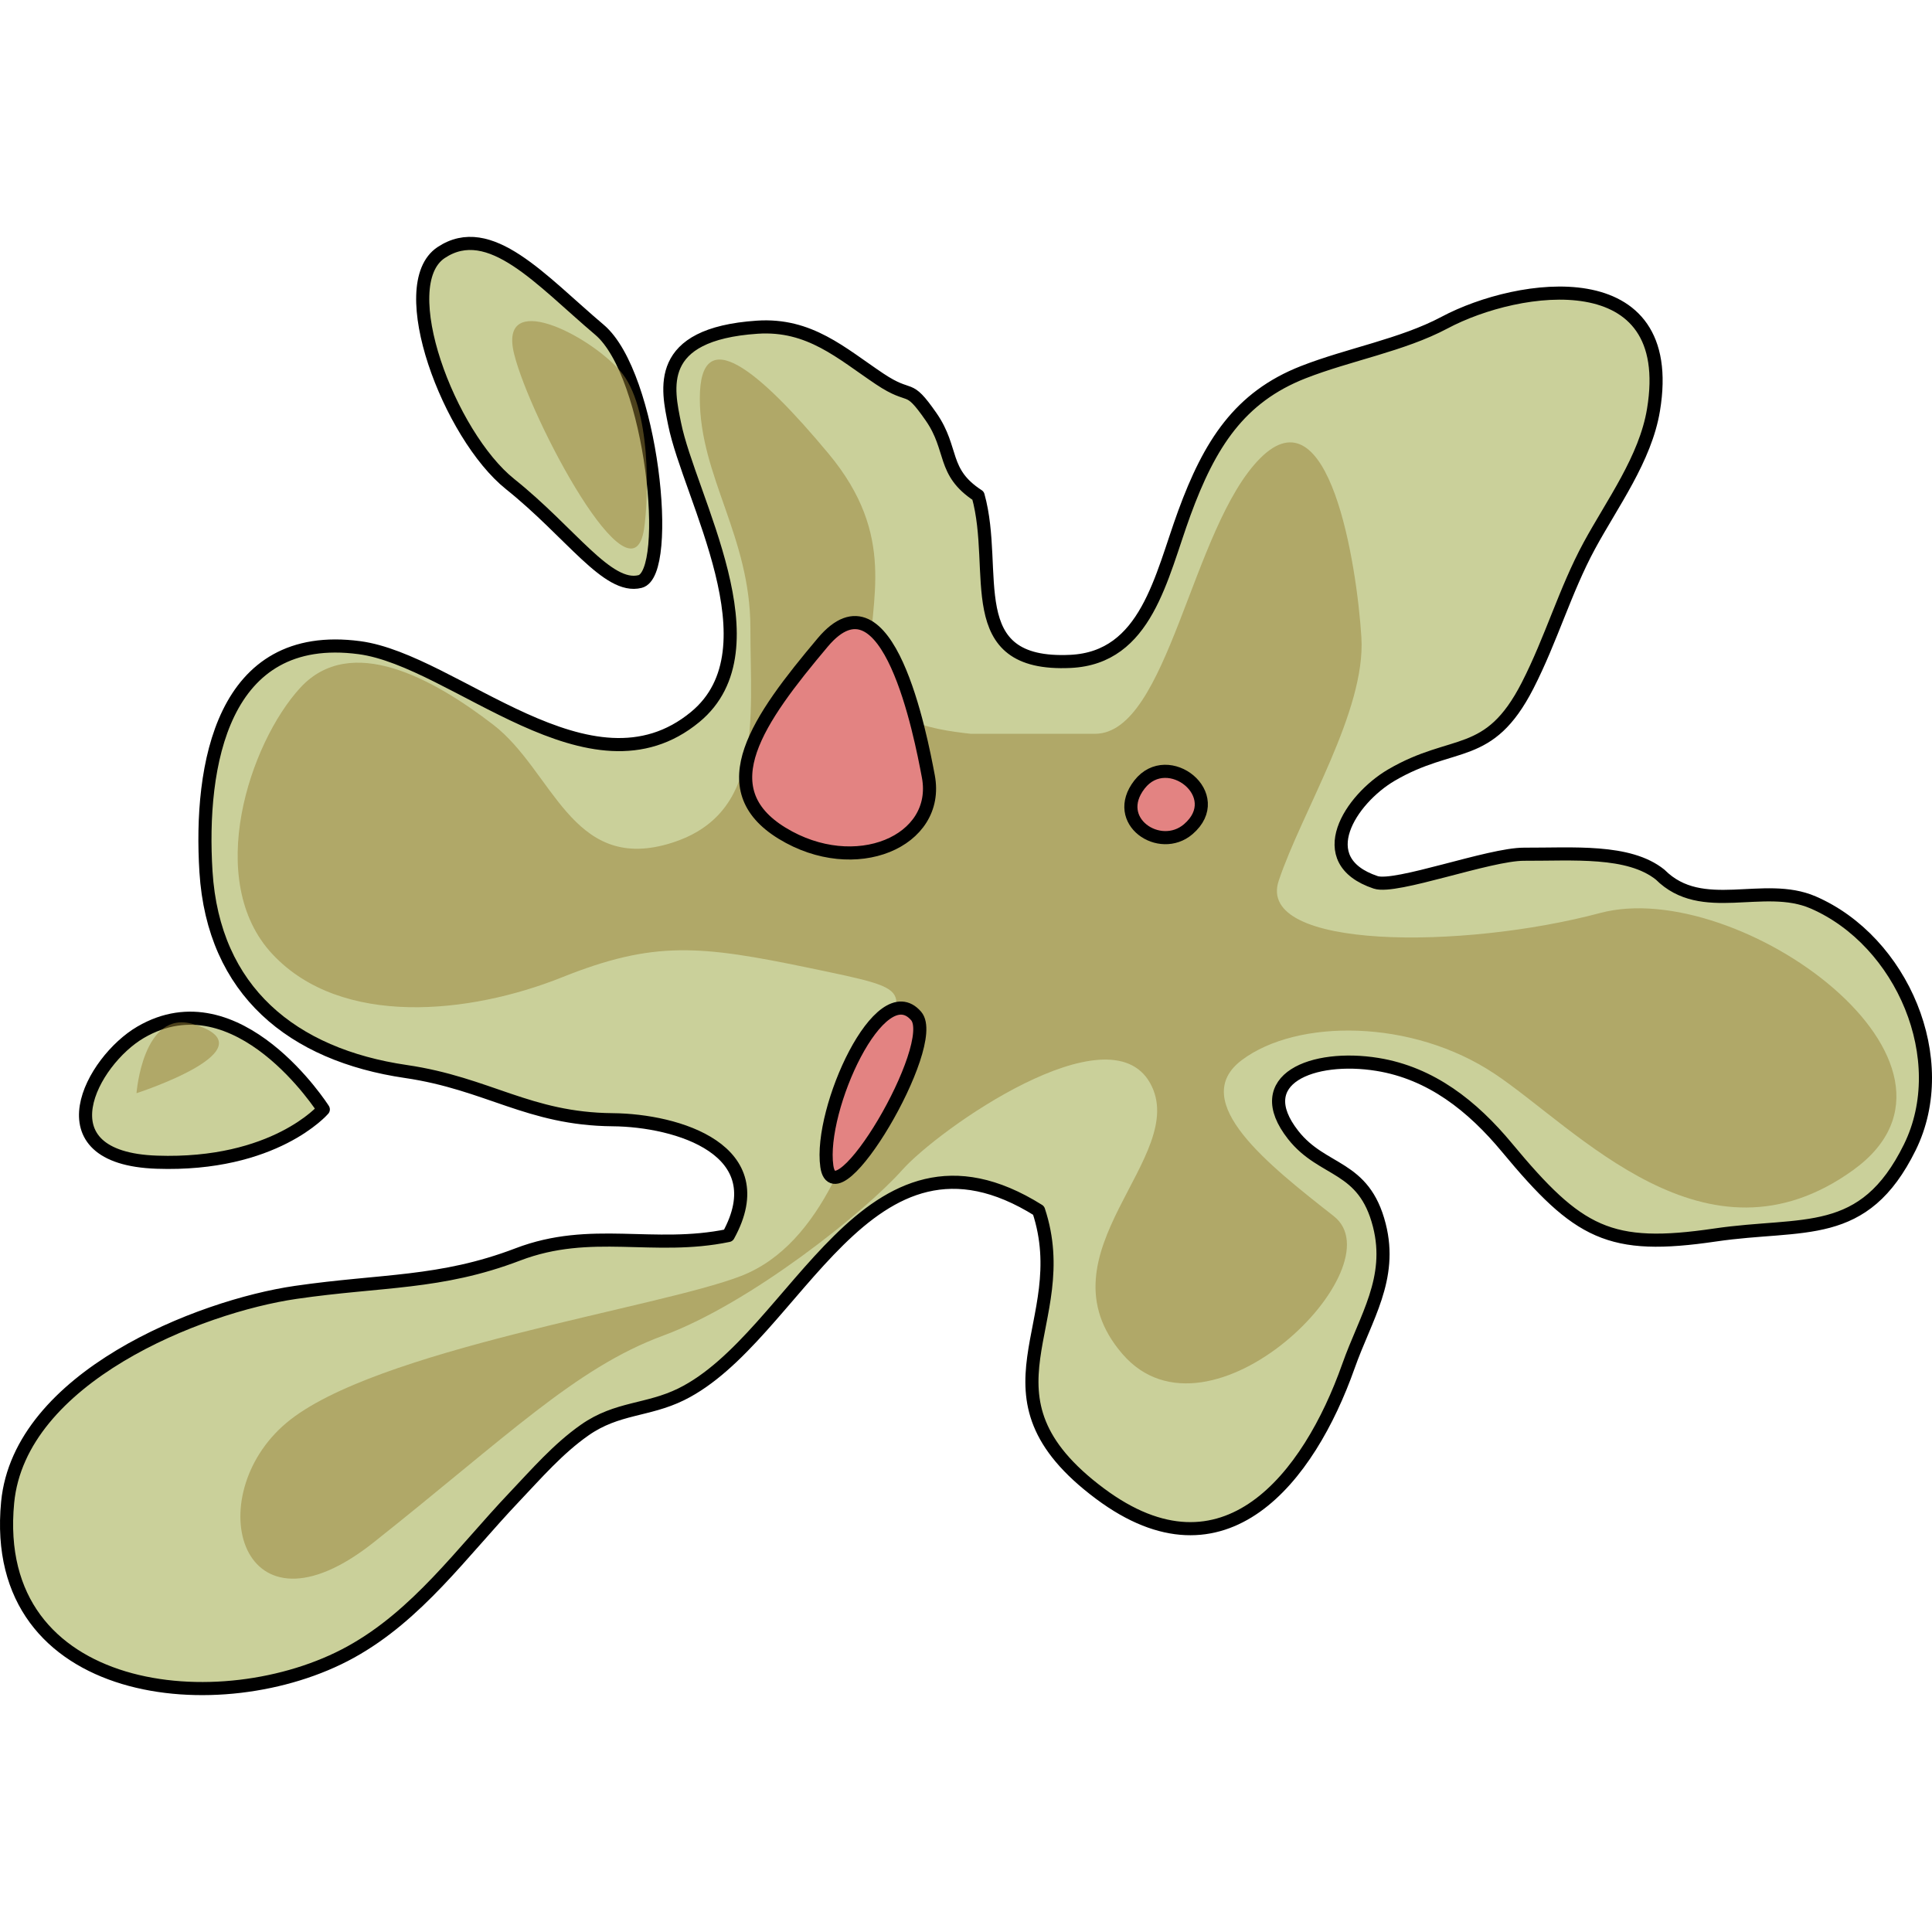 <?xml version="1.0" encoding="utf-8"?>
<!-- Created by: Science Figures, www.sciencefigures.org, Generator: Science Figures Editor -->
<!DOCTYPE svg PUBLIC "-//W3C//DTD SVG 1.1//EN" "http://www.w3.org/Graphics/SVG/1.1/DTD/svg11.dtd">
<svg version="1.1" id="Layer_1" xmlns="http://www.w3.org/2000/svg" xmlns:xlink="http://www.w3.org/1999/xlink" 
	 width="800px" height="800px" viewBox="0 0 147.336 111.208" enable-background="new 0 0 147.336 111.208"
	 xml:space="preserve">
<g>
	<path opacity="0.5" fill="#96A336" d="M51.443,14.249c1.122,5.604,7.91,17.134,1.576,22.362
		c-7.983,6.599-18.324-4.312-25.605-5.283c-10.5-1.4-12.211,9.008-11.707,17.08c0.571,9.119,6.607,13.976,15.242,15.241
		c6.278,0.92,9.355,3.621,15.768,3.678c4.952,0.043,12.42,2.303,8.826,8.829C49.838,77.34,45.087,75.46,39.488,77.6
		c-5.912,2.258-10.373,1.939-16.935,2.894C15.195,81.563,1.5,86.979,0.583,96.506c-1.446,15.018,16.345,16.833,26.159,11.418
		c5.106-2.818,8.463-7.588,12.483-11.823c1.694-1.785,3.341-3.691,5.373-5.112c2.469-1.729,4.786-1.462,7.341-2.717
		c8.883-4.359,14.094-22.291,27.266-14.025c2.878,8.682-5.438,14.046,4.688,21.6c9.47,7.064,15.919-1.197,18.936-9.715
		c1.317-3.729,3.397-6.677,2.362-10.75c-1.177-4.645-4.301-4.009-6.568-6.886c-3.372-4.284,1.521-6.183,6.425-5.386
		c4.085,0.664,7.239,3.166,9.879,6.347c5.45,6.565,7.816,7.846,15.872,6.661c6.757-0.995,11.328,0.455,14.846-6.689
		c3.291-6.684-0.58-15.729-7.371-18.672c-3.791-1.643-8.467,1.079-11.668-2.119c-2.401-1.926-6.657-1.543-10.377-1.558
		c-2.642-0.011-9.805,2.656-11.323,2.144c-4.996-1.674-1.888-6.362,1.194-8.172c4.762-2.794,7.434-1.056,10.395-6.834
		c1.816-3.551,2.87-7.273,4.702-10.656c1.749-3.23,4.282-6.631,4.899-10.363c1.894-11.424-10.27-9.677-15.938-6.657
		c-3.219,1.714-7.311,2.422-10.775,3.781c-4.853,1.904-7.133,5.467-9.064,10.739c-1.785,4.867-2.876,11.041-8.686,11.313
		c-8.486,0.398-5.431-6.859-7.041-12.637c-2.777-1.802-1.856-3.528-3.585-6.015c-1.861-2.675-1.418-1.214-3.929-2.893
		c-2.922-1.956-5.336-4.208-9.328-3.941C49.867,7.417,50.918,11.621,51.443,14.249z"/>
	<path opacity="0.5" fill="#968136" d="M74.043,37.897c-3.154-0.35-7.709-1.051-7.709-5.604c0-4.557,2.103-9.462-3.154-15.767
		c-5.254-6.308-9.811-10.162-9.811-4.205c0,5.955,3.857,10.51,3.857,17.518c0,7.007,1.05,14.364-6.309,16.467
		c-7.355,2.102-8.759-5.606-13.312-9.11c-4.554-3.502-10.861-7.006-14.715-2.801c-3.854,4.202-7.358,14.714-2.104,20.317
		c5.256,5.608,15.067,4.557,22.072,1.755c7.008-2.805,10.51-2.455,18.92-0.702c8.408,1.753,7.008,1.401,5.254,7.008
		c-1.75,5.604-4.201,14.015-10.51,16.467c-6.309,2.451-28.028,5.604-34.685,11.21c-6.656,5.607-3.504,17.17,6.656,9.111
		c10.161-8.06,15.417-13.314,22.071-15.766c6.66-2.453,15.419-9.461,18.221-12.615c2.802-3.152,15.765-12.261,18.918-6.656
		c3.154,5.607-8.758,12.963-2.102,20.672c6.656,7.707,21.02-6.656,16.116-10.512c-4.903-3.854-11.212-8.757-7.008-11.911
		c4.207-3.152,12.964-3.152,19.271,1.05c6.307,4.205,16.117,15.417,27.327,7.357c11.212-8.057-8.757-22.423-19.271-19.619
		c-10.51,2.805-26.277,2.805-24.523-2.452c1.752-5.255,6.656-12.964,6.307-18.569c-0.35-5.606-2.452-18.919-7.709-13.664
		c-5.254,5.257-7.008,21.021-12.613,21.021C77.896,37.897,74.043,37.897,74.043,37.897z"/>
	<path fill="#E38382" d="M70.797,41.147c-0.588-3.134-3.098-16.103-8.052-10.221c-4.954,5.884-8.67,11.149-3.098,14.555
		C65.221,48.889,71.728,46.101,70.797,41.147z"/>
	<path fill="#E38382" d="M69.867,59.418c-2.741-3.199-7.43,7.122-6.812,11.457C63.674,75.21,71.728,61.583,69.867,59.418z"/>
	<path fill="#E38382" d="M90.617,45.171c3.01-2.579-1.551-6.193-3.719-3.407C84.73,44.552,88.447,47.03,90.617,45.171z"/>
	<path opacity="0.5" fill="#96A336" d="M45.715,7.084C41.271,3.328,37.353-1.277,33.639,1.2c-3.717,2.478,0.618,13.937,5.263,17.653
		c4.644,3.714,7.433,8.052,9.908,7.431C51.287,25.665,49.74,10.489,45.715,7.084z"/>
	<path opacity="0.5" fill="#96A336" d="M10.723,60.657c-3.719,2.168-7.744,9.6,1.237,9.909c8.979,0.31,12.696-4.025,12.696-4.025
		S18.153,56.321,10.723,60.657z"/>
	<g>
		<path fill="none" stroke="#000000" stroke-linecap="round" stroke-linejoin="round" stroke-miterlimit="10" d="M70.797,41.147
			c-0.588-3.134-3.098-16.103-8.052-10.221c-4.954,5.884-8.67,11.149-3.098,14.555C65.221,48.889,71.728,46.101,70.797,41.147z"/>
		<path fill="none" stroke="#000000" stroke-linecap="round" stroke-linejoin="round" stroke-miterlimit="10" d="M69.867,59.418
			c-2.741-3.199-7.43,7.122-6.812,11.457C63.674,75.21,71.728,61.583,69.867,59.418z"/>
		<path fill="none" stroke="#000000" stroke-linecap="round" stroke-linejoin="round" stroke-miterlimit="10" d="M90.617,45.171
			c3.01-2.579-1.551-6.193-3.719-3.407C84.73,44.552,88.447,47.03,90.617,45.171z"/>
		<path fill="none" stroke="#000000" stroke-linecap="round" stroke-linejoin="round" stroke-miterlimit="10" d="M51.443,14.249
			c1.122,5.604,7.91,17.134,1.576,22.362c-7.983,6.599-18.324-4.312-25.605-5.283c-10.5-1.4-12.211,9.008-11.707,17.08
			c0.571,9.119,6.607,13.976,15.242,15.241c6.278,0.92,9.355,3.621,15.768,3.678c4.952,0.043,12.42,2.303,8.826,8.829
			C49.838,77.34,45.087,75.46,39.488,77.6c-5.912,2.258-10.373,1.939-16.935,2.894C15.195,81.563,1.5,86.979,0.583,96.506
			c-1.446,15.018,16.345,16.833,26.159,11.418c5.106-2.818,8.463-7.588,12.483-11.823c1.694-1.785,3.341-3.691,5.373-5.112
			c2.469-1.729,4.786-1.462,7.341-2.717c8.883-4.359,14.094-22.291,27.266-14.025c2.878,8.682-5.438,14.046,4.688,21.6
			c9.47,7.064,15.919-1.197,18.936-9.715c1.317-3.729,3.397-6.677,2.362-10.75c-1.177-4.645-4.301-4.009-6.568-6.886
			c-3.372-4.284,1.521-6.183,6.425-5.386c4.085,0.664,7.239,3.166,9.879,6.347c5.45,6.565,7.816,7.846,15.872,6.661
			c6.757-0.995,11.328,0.455,14.846-6.689c3.291-6.684-0.58-15.729-7.371-18.672c-3.791-1.643-8.467,1.079-11.668-2.119
			c-2.401-1.926-6.657-1.543-10.377-1.558c-2.642-0.011-9.805,2.656-11.323,2.144c-4.996-1.674-1.888-6.362,1.194-8.172
			c4.762-2.794,7.434-1.056,10.395-6.834c1.816-3.551,2.87-7.273,4.702-10.656c1.749-3.23,4.282-6.631,4.899-10.363
			c1.894-11.424-10.27-9.677-15.938-6.657c-3.219,1.714-7.311,2.422-10.775,3.781c-4.853,1.904-7.133,5.467-9.064,10.739
			c-1.785,4.867-2.876,11.041-8.686,11.313c-8.486,0.398-5.431-6.859-7.041-12.637c-2.777-1.802-1.856-3.528-3.585-6.015
			c-1.861-2.675-1.418-1.214-3.929-2.893c-2.922-1.956-5.336-4.208-9.328-3.941C49.867,7.417,50.918,11.621,51.443,14.249z"/>
		<path fill="none" stroke="#000000" stroke-linecap="round" stroke-linejoin="round" stroke-miterlimit="10" d="M45.715,7.084
			C41.271,3.328,37.353-1.277,33.639,1.2c-3.717,2.478,0.618,13.937,5.263,17.653c4.644,3.714,7.433,8.052,9.908,7.431
			C51.287,25.665,49.74,10.489,45.715,7.084z"/>
		<path fill="none" stroke="#000000" stroke-linecap="round" stroke-linejoin="round" stroke-miterlimit="10" d="M10.723,60.657
			c-3.719,2.168-7.744,9.6,1.237,9.909c8.979,0.31,12.696-4.025,12.696-4.025S18.153,56.321,10.723,60.657z"/>
	</g>
	<path opacity="0.5" fill="#968136" d="M49.119,22.258c0.325-2.166,0.62-9.289-1.857-12.075c-2.476-2.789-9.289-6.193-8.051-1.24
		C40.448,13.899,48.19,28.452,49.119,22.258z"/>
	<path opacity="0.5" fill="#968136" d="M14.746,60.038c-3.855-1.155-4.335,5.266-4.335,5.266S20.939,61.896,14.746,60.038z"/>
</g>
</svg>